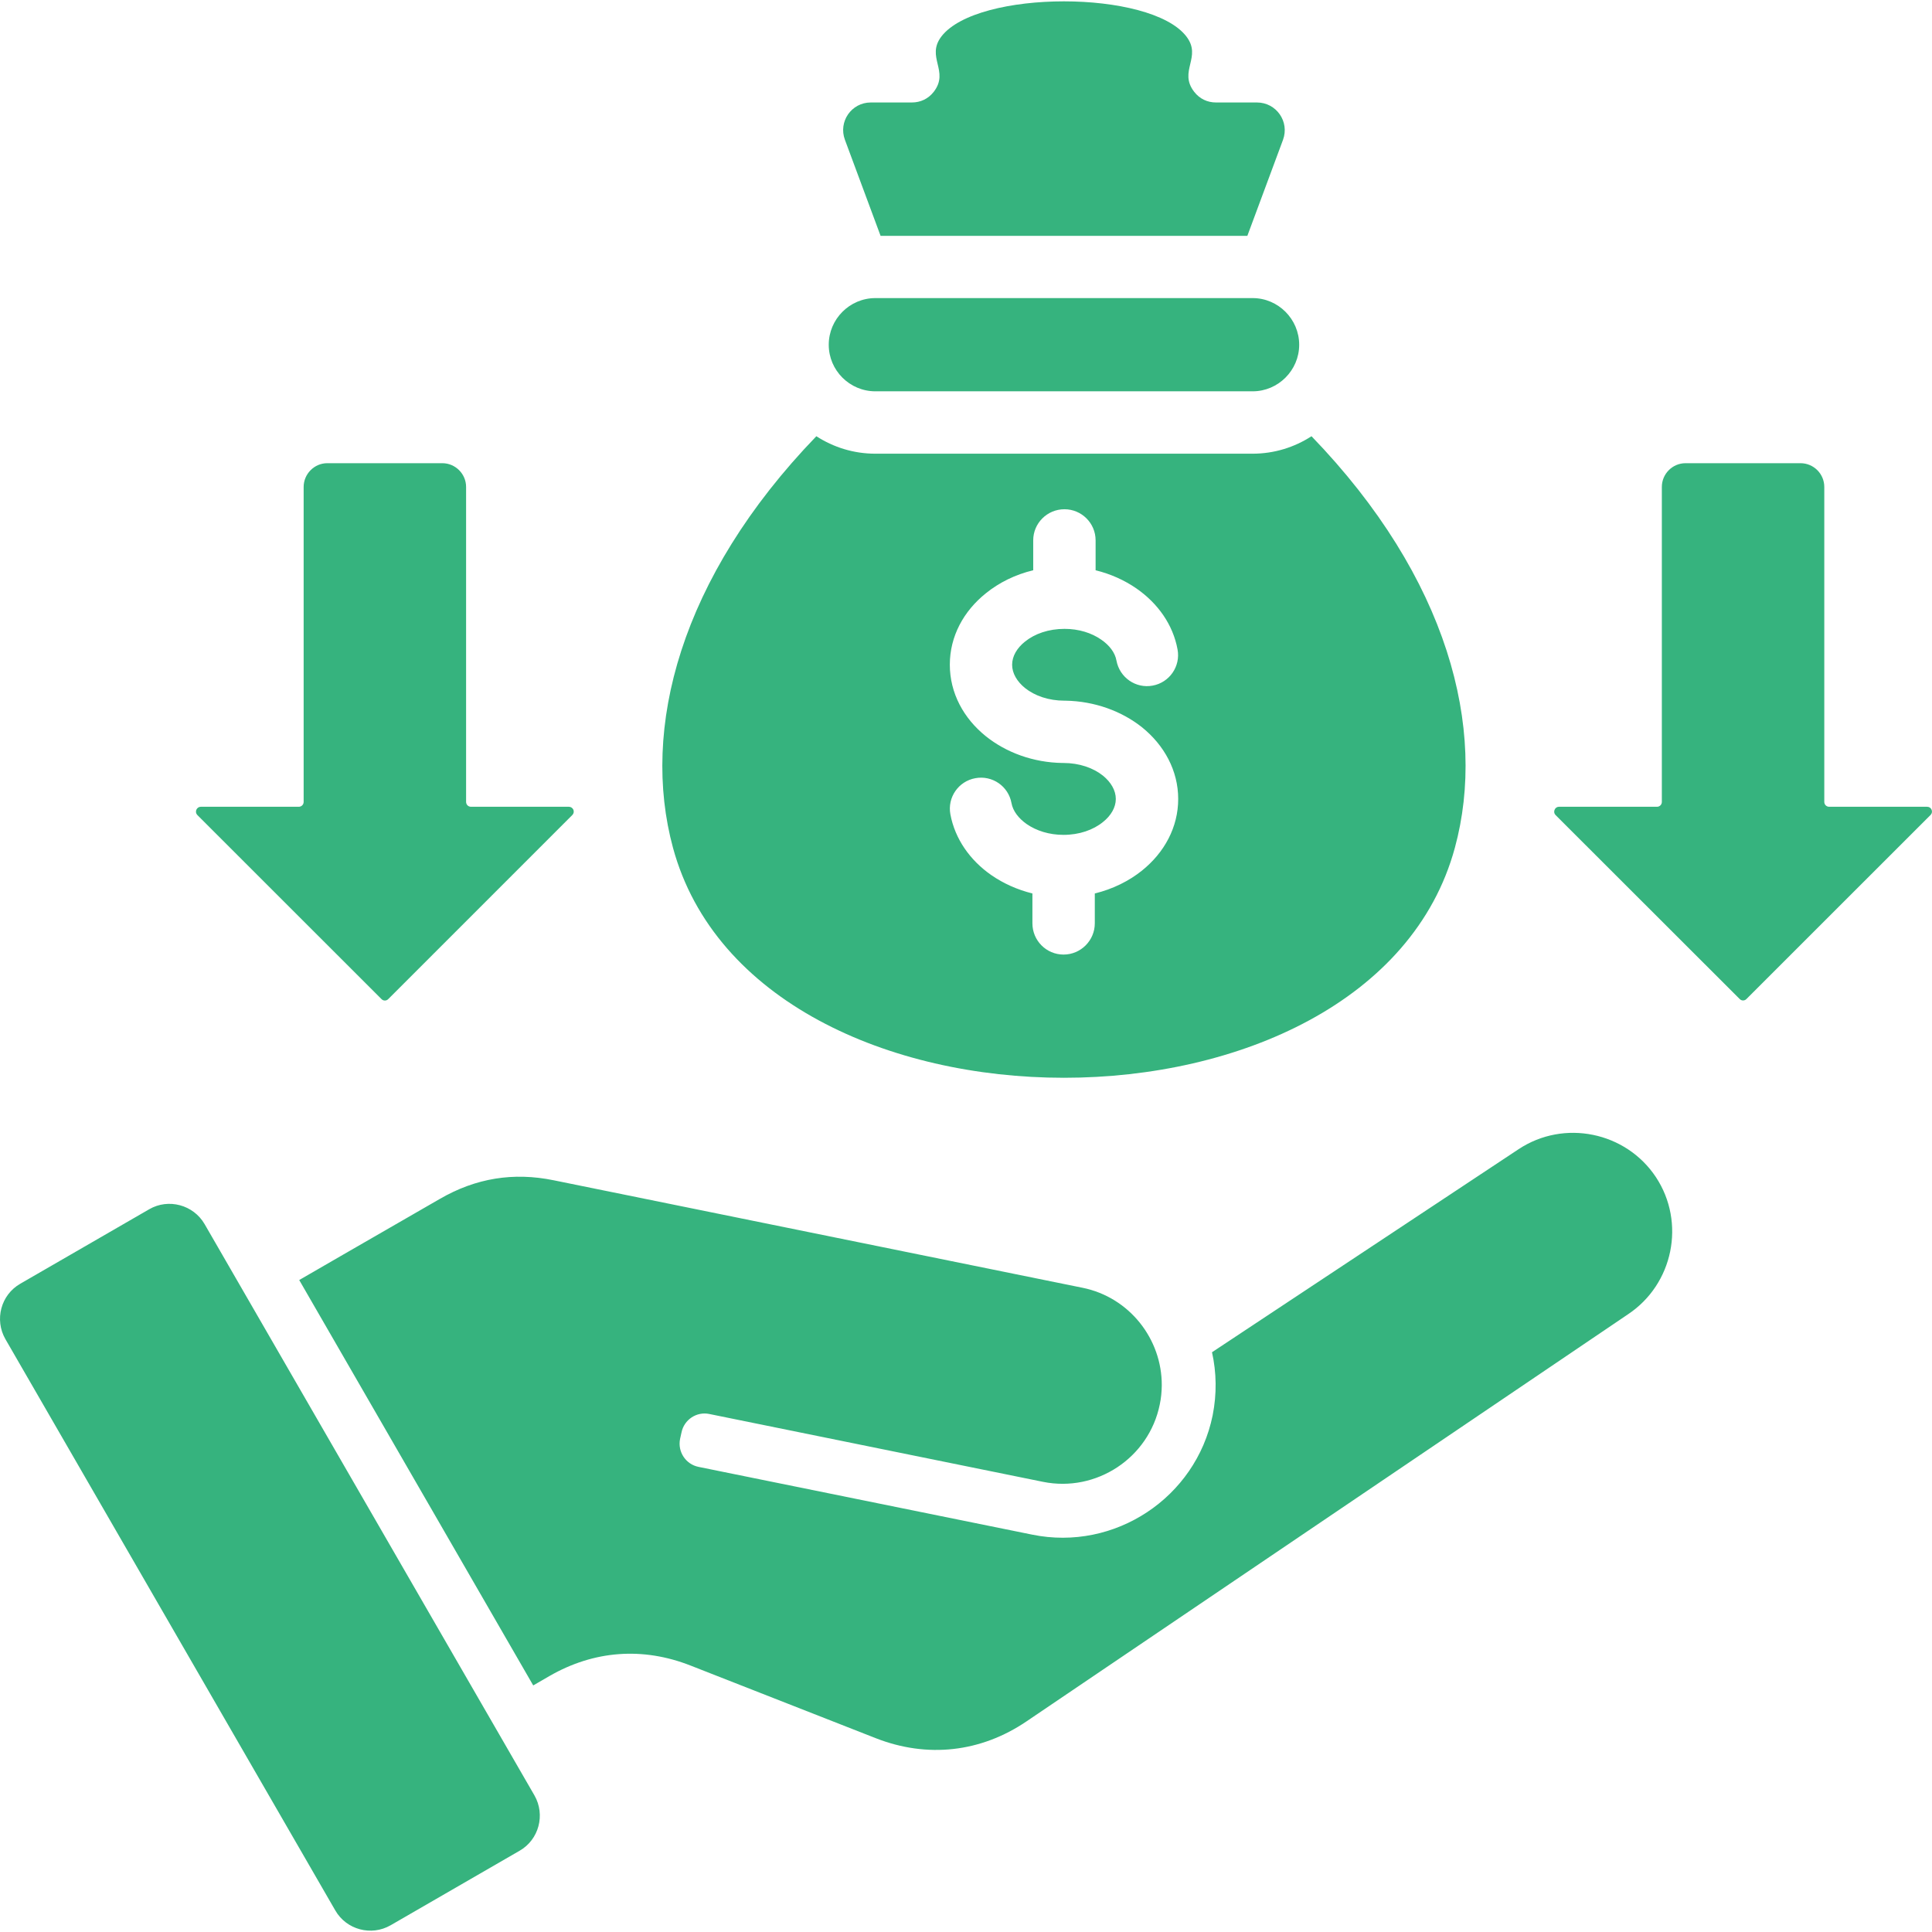 <svg width="24" height="24" viewBox="0 0 24 24" fill="none" xmlns="http://www.w3.org/2000/svg">
<path fill-rule="evenodd" clip-rule="evenodd" d="M20.57 14.622C20.943 15.187 20.786 15.953 20.223 16.327L12.751 21.384C12.183 21.769 11.518 21.843 10.878 21.592L8.578 20.69C7.985 20.457 7.378 20.502 6.826 20.82L6.624 20.937L3.717 15.901L4.255 15.59L5.466 14.892C5.911 14.635 6.377 14.559 6.879 14.662L13.447 15.997C14.031 16.115 14.435 16.635 14.432 17.21C14.431 17.289 14.424 17.368 14.407 17.447C14.273 18.11 13.62 18.542 12.957 18.408L8.811 17.565C8.653 17.532 8.498 17.636 8.466 17.794L8.448 17.875C8.416 18.035 8.519 18.19 8.677 18.222L12.823 19.064C13.847 19.273 14.856 18.605 15.064 17.582C15.117 17.314 15.112 17.049 15.056 16.798L18.864 14.276C19.428 13.902 20.196 14.059 20.57 14.622ZM2.542 15.207C2.403 14.966 2.092 14.883 1.853 15.022L0.252 15.947C0.011 16.085 -0.071 16.394 0.067 16.635L4.165 23.732C4.303 23.972 4.612 24.055 4.853 23.916L6.454 22.991C6.695 22.853 6.777 22.544 6.639 22.303L2.542 15.207ZM8.36 10.531C7.96 9.057 8.442 7.18 10.141 5.419C10.353 5.556 10.604 5.636 10.874 5.636H15.56C15.829 5.636 16.081 5.556 16.292 5.419C17.992 7.18 18.474 9.057 18.073 10.531C17.039 14.341 9.395 14.341 8.36 10.531ZM11.799 8.257C11.799 8.609 11.97 8.924 12.248 9.147C12.498 9.347 12.834 9.473 13.2 9.478H13.211C13.407 9.478 13.581 9.539 13.702 9.636C13.8 9.716 13.861 9.818 13.861 9.925C13.861 10.031 13.8 10.133 13.702 10.211C13.581 10.31 13.407 10.371 13.211 10.371C13.033 10.371 12.874 10.32 12.754 10.237C12.653 10.166 12.583 10.075 12.565 9.976C12.527 9.766 12.325 9.628 12.116 9.667C11.906 9.705 11.767 9.906 11.806 10.116C11.863 10.421 12.049 10.687 12.316 10.872C12.464 10.974 12.636 11.052 12.825 11.099V11.47C12.825 11.684 12.998 11.858 13.212 11.858C13.425 11.858 13.6 11.684 13.6 11.47V11.099C13.822 11.045 14.024 10.945 14.187 10.814C14.464 10.591 14.636 10.277 14.636 9.925C14.636 9.573 14.463 9.258 14.187 9.035C13.937 8.836 13.601 8.71 13.235 8.704C13.231 8.704 13.227 8.704 13.224 8.704C13.027 8.704 12.854 8.644 12.732 8.546C12.634 8.466 12.573 8.364 12.573 8.258C12.573 8.151 12.634 8.049 12.732 7.971C12.854 7.872 13.027 7.812 13.224 7.812C13.401 7.812 13.56 7.862 13.68 7.946C13.782 8.016 13.852 8.108 13.869 8.206C13.908 8.416 14.108 8.556 14.318 8.517C14.528 8.479 14.667 8.277 14.628 8.068C14.572 7.761 14.384 7.495 14.117 7.31C13.97 7.208 13.797 7.13 13.61 7.084V6.712C13.61 6.499 13.436 6.326 13.223 6.326C13.009 6.326 12.835 6.499 12.835 6.712V7.084C12.613 7.137 12.411 7.237 12.248 7.369C11.97 7.591 11.799 7.905 11.799 8.257ZM10.939 2.93H15.495L15.938 1.737C16.021 1.511 15.855 1.273 15.614 1.273H15.107C14.997 1.273 14.902 1.227 14.835 1.141C14.634 0.882 14.937 0.71 14.736 0.451C14.287 -0.128 12.146 -0.128 11.696 0.451C11.497 0.71 11.799 0.882 11.599 1.141C11.531 1.227 11.437 1.273 11.326 1.273H10.817C10.577 1.273 10.412 1.511 10.496 1.737L10.939 2.93ZM10.874 4.861H15.561C15.878 4.861 16.139 4.6 16.139 4.283C16.139 3.964 15.878 3.703 15.561 3.703H10.874C10.555 3.703 10.295 3.964 10.295 4.283C10.295 4.601 10.555 4.861 10.874 4.861ZM23.995 10.059C23.986 10.036 23.965 10.022 23.939 10.022H22.722C22.689 10.022 22.662 9.995 22.662 9.962V6.049C22.662 5.886 22.529 5.754 22.367 5.754H20.938C20.777 5.754 20.644 5.886 20.644 6.049V9.962C20.644 9.995 20.617 10.022 20.584 10.022H19.366C19.342 10.022 19.321 10.036 19.312 10.059C19.302 10.081 19.306 10.107 19.323 10.124L21.611 12.41C21.634 12.434 21.672 12.434 21.695 12.41L23.982 10.124C23.999 10.107 24.005 10.082 23.995 10.059ZM4.739 12.411C4.762 12.435 4.8 12.435 4.823 12.411L7.11 10.124C7.127 10.107 7.132 10.082 7.123 10.059C7.113 10.037 7.092 10.022 7.067 10.022H5.85C5.817 10.022 5.79 9.995 5.79 9.962V6.049C5.79 5.887 5.657 5.754 5.495 5.754H4.065C3.905 5.754 3.772 5.887 3.772 6.049V9.962C3.772 9.995 3.745 10.022 3.712 10.022H2.494C2.47 10.022 2.449 10.037 2.439 10.059C2.43 10.082 2.434 10.107 2.451 10.124L4.739 12.411Z" fill="#36B37E"/>
</svg>
